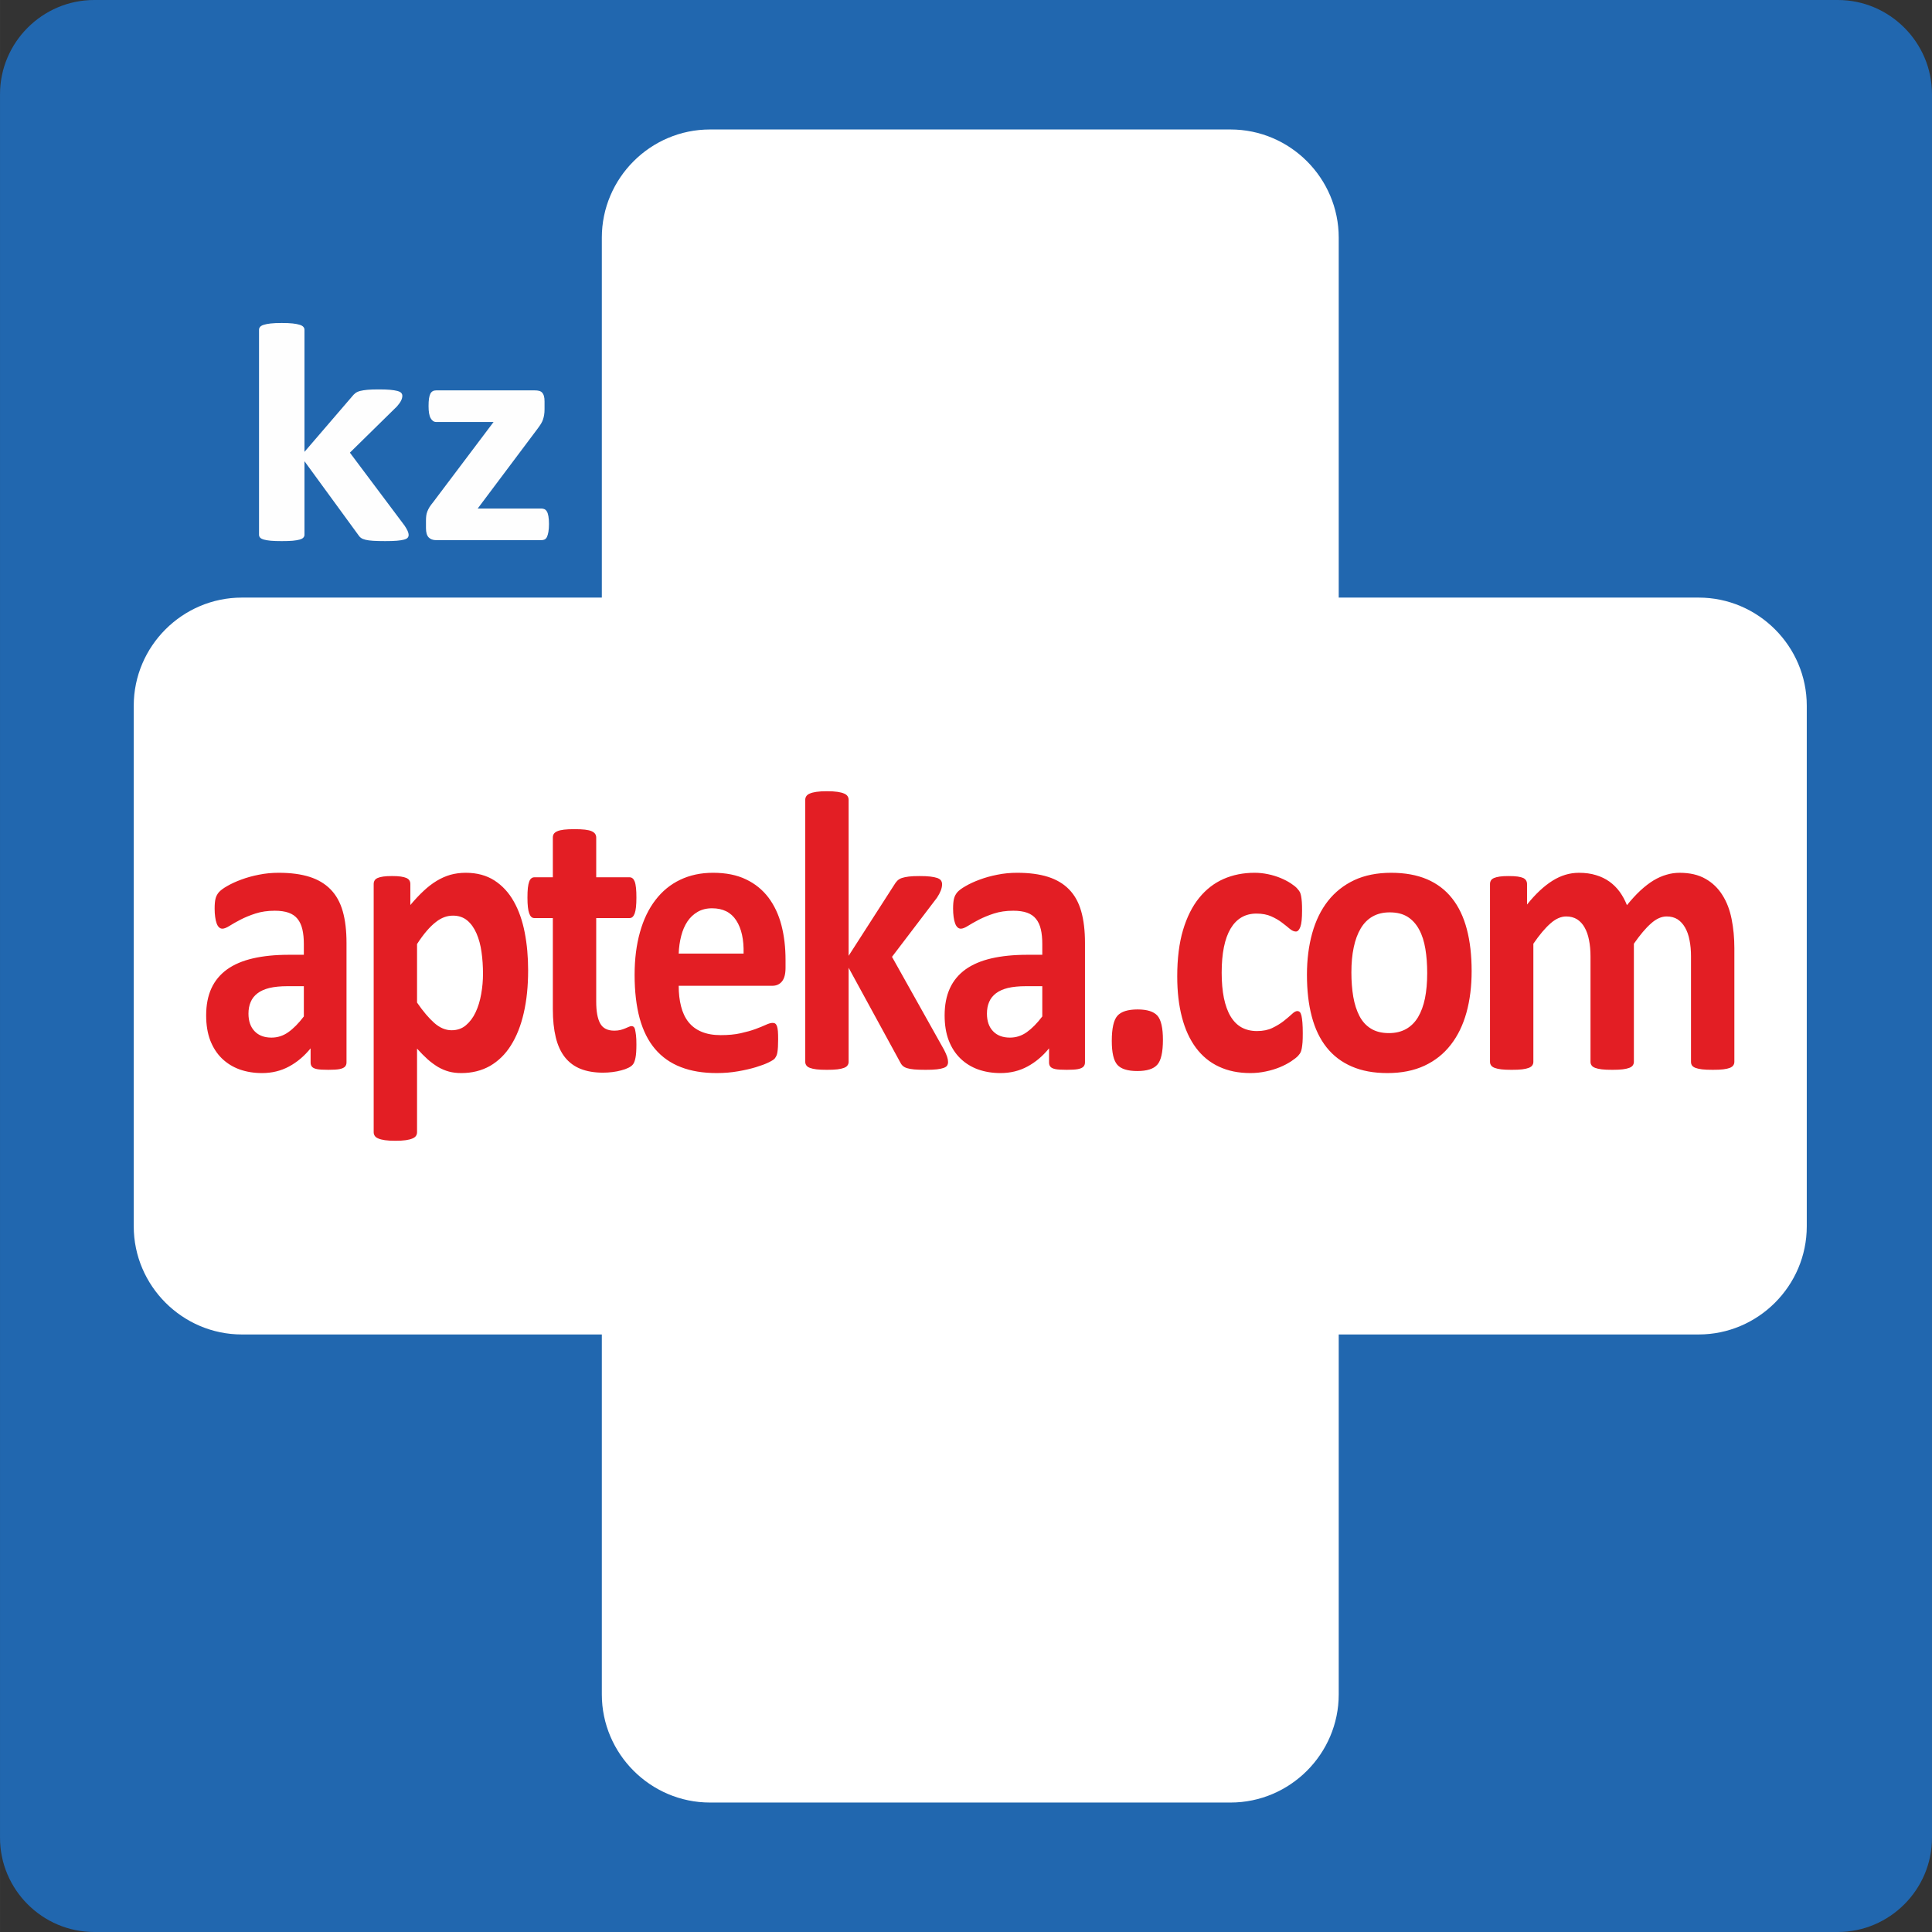 <?xml version="1.0" encoding="UTF-8"?>
<!DOCTYPE svg PUBLIC "-//W3C//DTD SVG 1.1//EN" "http://www.w3.org/Graphics/SVG/1.1/DTD/svg11.dtd">
<!-- Creator: CorelDRAW 2017 -->
<svg xmlns="http://www.w3.org/2000/svg" xml:space="preserve" width="947px" height="947px" version="1.1" style="shape-rendering:geometricPrecision; text-rendering:geometricPrecision; image-rendering:optimizeQuality; fill-rule:evenodd; clip-rule:evenodd"
viewBox="0 0 945.99 946"
 xmlns:xlink="http://www.w3.org/1999/xlink">
 <rect x="0" y="0" width="945.99" height="946" fill="#333333" stroke="none"/>
 <defs>
  <style type="text/css">
   <![CDATA[
    .fil0 {fill:#2167AF}
    .fil1 {fill:white}
    .fil3 {fill:#FEFEFE;fill-rule:nonzero}
    .fil2 {fill:#E31E24;fill-rule:nonzero}
   ]]>
  </style>
 </defs>
 <g id="Слой_x0020_1">
  <g id="_1594121921792">
   <path class="fil0" d="M46.13 0l853.74 0c25.37,0 46.12,20.76 46.12,46.13l0 853.74c0,25.37 -20.75,46.13 -46.12,46.13l-853.74 0c-25.37,0 -46.13,-20.76 -46.13,-46.13l0 -853.74c0,-25.37 20.76,-46.13 46.13,-46.13z"/>
   <path class="fil1" d="M347.63 63.4c-29.12,0 -52.95,23.83 -52.95,52.95l0 176.26 -176.25 0c-29.12,0 -52.95,23.82 -52.95,52.94l0 254.91c0,29.12 23.83,52.96 52.95,52.96l176.25 0 0 176.24c0,29.11 23.83,52.95 52.95,52.95l254.91 0c29.13,0 52.96,-23.84 52.96,-52.95l0 -176.24 176.23 0c29.12,0 52.95,-23.84 52.95,-52.96l0 -254.91c0,-29.12 -23.83,-52.94 -52.95,-52.94l-176.23 0 0 -176.26c0,-29.12 -23.83,-52.95 -52.96,-52.95l-254.91 0z"/>
   <path class="fil2" d="M169.66 520.24c0,0.9 -0.29,1.59 -0.83,2.13 -0.58,0.53 -1.47,0.9 -2.68,1.13 -1.21,0.23 -2.99,0.33 -5.38,0.33 -2.53,0 -4.38,-0.1 -5.52,-0.33 -1.16,-0.23 -1.99,-0.6 -2.45,-1.13 -0.49,-0.54 -0.72,-1.23 -0.72,-2.13l0 -6.92c-3.11,3.82 -6.62,6.78 -10.59,8.91 -3.94,2.13 -8.35,3.2 -13.18,3.2 -3.97,0 -7.66,-0.6 -11,-1.79 -3.33,-1.21 -6.21,-3 -8.66,-5.37 -2.44,-2.39 -4.34,-5.32 -5.7,-8.82 -1.35,-3.53 -2.01,-7.62 -2.01,-12.28 0,-5.09 0.86,-9.49 2.56,-13.22 1.73,-3.76 4.29,-6.82 7.69,-9.29 3.39,-2.42 7.59,-4.22 12.66,-5.39 5.03,-1.16 10.9,-1.76 17.58,-1.76l7.34 0 0 -5.26c0,-2.73 -0.23,-5.13 -0.72,-7.19 -0.46,-2.03 -1.27,-3.76 -2.36,-5.13 -1.09,-1.36 -2.53,-2.36 -4.38,-3.02 -1.81,-0.64 -4.08,-0.97 -6.76,-0.97 -3.54,0 -6.7,0.47 -9.47,1.37 -2.79,0.9 -5.23,1.92 -7.36,3.02 -2.13,1.1 -3.91,2.13 -5.35,3.03 -1.44,0.9 -2.6,1.37 -3.49,1.37 -0.63,0 -1.18,-0.24 -1.64,-0.67 -0.49,-0.46 -0.89,-1.13 -1.18,-1.96 -0.31,-0.83 -0.55,-1.9 -0.71,-3.13 -0.18,-1.23 -0.26,-2.6 -0.26,-4.06 0,-2.03 0.14,-3.63 0.42,-4.8 0.26,-1.16 0.81,-2.19 1.59,-3.16 0.81,-0.93 2.16,-1.97 4.14,-3.09 1.96,-1.14 4.26,-2.2 6.91,-3.17 2.65,-0.99 5.52,-1.79 8.63,-2.39 3.14,-0.64 6.36,-0.94 9.67,-0.94 5.9,0 10.94,0.67 15.14,2 4.17,1.33 7.62,3.4 10.3,6.16 2.7,2.77 4.69,6.33 5.93,10.69 1.24,4.32 1.84,9.52 1.84,15.47l0 58.56zm-20.89 -37.35l-8.09 0c-3.42,0 -6.33,0.3 -8.74,0.86 -2.42,0.61 -4.38,1.47 -5.91,2.66 -1.52,1.17 -2.62,2.57 -3.3,4.24 -0.73,1.66 -1.07,3.56 -1.07,5.68 0,3.67 1.01,6.53 2.99,8.6 1.99,2.09 4.75,3.13 8.29,3.13 2.97,0 5.7,-0.87 8.2,-2.64 2.51,-1.76 5.04,-4.32 7.63,-7.72l0 -14.81zm489.12 23.16c0,1.7 -0.03,3.1 -0.11,4.27 -0.09,1.13 -0.21,2.09 -0.35,2.89 -0.15,0.77 -0.32,1.4 -0.52,1.9 -0.2,0.5 -0.63,1.1 -1.3,1.87 -0.68,0.73 -1.84,1.66 -3.45,2.72 -1.64,1.07 -3.48,2.04 -5.58,2.9 -2.07,0.84 -4.32,1.53 -6.76,2.03 -2.45,0.53 -4.98,0.8 -7.57,0.8 -5.78,0 -10.91,-1.03 -15.37,-3.13 -4.49,-2.06 -8.23,-5.16 -11.28,-9.22 -3.02,-4.06 -5.33,-9.05 -6.85,-14.91 -1.55,-5.86 -2.33,-12.55 -2.33,-20.11 0,-8.72 0.95,-16.27 2.82,-22.6 1.9,-6.36 4.52,-11.62 7.89,-15.78 3.36,-4.16 7.36,-7.26 11.97,-9.29 4.6,-2.02 9.67,-3.03 15.19,-3.03 2.25,0 4.43,0.24 6.62,0.7 2.16,0.44 4.17,1.07 6.07,1.84 1.88,0.79 3.57,1.66 5.04,2.62 1.5,1 2.56,1.83 3.16,2.57 0.64,0.69 1.07,1.3 1.33,1.79 0.23,0.51 0.43,1.14 0.57,1.9 0.15,0.8 0.26,1.77 0.35,2.9 0.09,1.16 0.11,2.53 0.11,4.16 0,3.79 -0.26,6.46 -0.83,7.99 -0.57,1.53 -1.3,2.3 -2.19,2.3 -0.95,0 -1.98,-0.47 -3.05,-1.37 -1.06,-0.89 -2.33,-1.93 -3.8,-3.03 -1.44,-1.1 -3.19,-2.13 -5.21,-3.03 -2.01,-0.9 -4.43,-1.36 -7.25,-1.36 -5.52,0 -9.73,2.46 -12.66,7.35 -2.91,4.93 -4.37,12.12 -4.37,21.61 0,4.66 0.37,8.79 1.09,12.38 0.75,3.56 1.81,6.55 3.25,8.95 1.44,2.4 3.22,4.23 5.38,5.43 2.19,1.2 4.69,1.8 7.57,1.8 2.91,0 5.44,-0.51 7.54,-1.53 2.1,-1 3.94,-2.14 5.53,-3.37 1.55,-1.23 2.88,-2.36 3.97,-3.36 1.06,-1.03 1.95,-1.53 2.67,-1.53 0.52,0 0.93,0.16 1.27,0.5 0.34,0.33 0.6,0.93 0.81,1.8 0.2,0.9 0.34,2.03 0.46,3.39 0.11,1.37 0.17,3.14 0.17,5.29zm82.69 -30.52c0,7.39 -0.84,14.15 -2.53,20.27 -1.7,6.1 -4.23,11.36 -7.69,15.78 -3.42,4.43 -7.71,7.83 -12.89,10.25 -5.18,2.4 -11.22,3.6 -18.13,3.6 -6.71,0 -12.52,-1.07 -17.47,-3.23 -4.95,-2.13 -9.06,-5.26 -12.31,-9.35 -3.26,-4.1 -5.67,-9.12 -7.25,-15.11 -1.59,-5.97 -2.37,-12.79 -2.37,-20.48 0,-7.39 0.87,-14.17 2.57,-20.3 1.72,-6.16 4.28,-11.42 7.73,-15.81 3.43,-4.36 7.72,-7.76 12.87,-10.19 5.12,-2.39 11.16,-3.6 18.07,-3.6 6.76,0 12.61,1.07 17.56,3.17 4.94,2.13 9.03,5.23 12.25,9.32 3.26,4.1 5.65,9.12 7.23,15.11 1.58,5.96 2.36,12.81 2.36,20.57zm-21.76 0.97c0,-4.3 -0.29,-8.26 -0.89,-11.85 -0.6,-3.63 -1.58,-6.76 -3.02,-9.42 -1.41,-2.66 -3.28,-4.76 -5.61,-6.26 -2.36,-1.5 -5.3,-2.23 -8.87,-2.23 -3.16,0 -5.92,0.66 -8.31,2 -2.36,1.33 -4.32,3.29 -5.84,5.85 -1.53,2.57 -2.68,5.66 -3.43,9.26 -0.78,3.63 -1.15,7.72 -1.15,12.35 0,4.29 0.32,8.25 0.92,11.85 0.63,3.63 1.64,6.76 3.02,9.42 1.38,2.66 3.25,4.73 5.64,6.19 2.36,1.47 5.3,2.2 8.81,2.2 3.22,0 6.01,-0.67 8.4,-2 2.36,-1.33 4.32,-3.27 5.84,-5.79 1.53,-2.57 2.65,-5.63 3.4,-9.23 0.72,-3.62 1.09,-7.71 1.09,-12.34zm150.4 43.44c0,0.63 -0.17,1.2 -0.51,1.69 -0.32,0.51 -0.9,0.91 -1.67,1.24 -0.81,0.3 -1.88,0.57 -3.23,0.73 -1.35,0.17 -3.08,0.23 -5.15,0.23 -2.16,0 -3.91,-0.06 -5.26,-0.23 -1.36,-0.16 -2.45,-0.43 -3.26,-0.73 -0.8,-0.33 -1.38,-0.73 -1.7,-1.24 -0.31,-0.49 -0.45,-1.06 -0.45,-1.69l0 -51.6c0,-2.92 -0.23,-5.59 -0.73,-7.99 -0.45,-2.43 -1.2,-4.49 -2.18,-6.19 -0.98,-1.73 -2.22,-3.06 -3.68,-4.03 -1.5,-0.93 -3.26,-1.39 -5.33,-1.39 -2.53,0 -5.09,1.12 -7.65,3.43 -2.59,2.26 -5.38,5.59 -8.4,9.92l0 57.85c0,0.63 -0.18,1.2 -0.52,1.69 -0.32,0.51 -0.9,0.91 -1.73,1.24 -0.81,0.3 -1.9,0.57 -3.25,0.73 -1.36,0.17 -3.05,0.23 -5.07,0.23 -2.1,0 -3.83,-0.06 -5.18,-0.23 -1.35,-0.16 -2.44,-0.43 -3.25,-0.73 -0.83,-0.33 -1.41,-0.73 -1.72,-1.24 -0.35,-0.49 -0.52,-1.06 -0.52,-1.69l0 -51.6c0,-2.92 -0.23,-5.59 -0.72,-7.99 -0.46,-2.43 -1.18,-4.49 -2.16,-6.19 -0.95,-1.73 -2.19,-3.06 -3.69,-4.03 -1.52,-0.93 -3.3,-1.39 -5.32,-1.39 -2.59,0 -5.15,1.12 -7.74,3.43 -2.59,2.26 -5.38,5.59 -8.35,9.92l0 57.85c0,0.63 -0.17,1.2 -0.51,1.69 -0.32,0.51 -0.9,0.91 -1.73,1.24 -0.8,0.3 -1.9,0.57 -3.22,0.73 -1.36,0.17 -3.08,0.23 -5.15,0.23 -2.08,0 -3.8,-0.06 -5.16,-0.23 -1.32,-0.16 -2.41,-0.43 -3.22,-0.73 -0.83,-0.33 -1.41,-0.73 -1.72,-1.24 -0.35,-0.49 -0.52,-1.06 -0.52,-1.69l0 -87.08c0,-0.64 0.14,-1.2 0.43,-1.7 0.26,-0.5 0.77,-0.9 1.5,-1.24 0.74,-0.29 1.67,-0.56 2.82,-0.72 1.15,-0.17 2.61,-0.24 4.34,-0.24 1.81,0 3.28,0.07 4.46,0.24 1.18,0.16 2.1,0.43 2.76,0.72 0.64,0.34 1.1,0.74 1.38,1.24 0.29,0.5 0.44,1.06 0.44,1.7l0 10.05c4.14,-5.19 8.31,-9.05 12.43,-11.65 4.14,-2.6 8.46,-3.9 12.95,-3.9 3.11,0 5.9,0.37 8.37,1.14 2.48,0.73 4.67,1.8 6.62,3.19 1.93,1.4 3.6,3.06 5.01,4.99 1.41,1.97 2.59,4.13 3.54,6.53 2.27,-2.8 4.46,-5.19 6.61,-7.19 2.19,-2 4.32,-3.66 6.42,-4.93 2.11,-1.26 4.2,-2.19 6.34,-2.79 2.09,-0.64 4.26,-0.94 6.44,-0.94 4.98,0 9.21,0.97 12.64,2.94 3.42,1.92 6.18,4.59 8.28,7.95 2.13,3.33 3.63,7.26 4.52,11.75 0.89,4.49 1.35,9.22 1.35,14.25l0 55.69zm-590.63 -44.81c0,7.73 -0.71,14.71 -2.15,20.91 -1.41,6.19 -3.52,11.48 -6.28,15.84 -2.73,4.37 -6.16,7.69 -10.24,10.06 -4.12,2.32 -8.81,3.49 -14.08,3.49 -2.18,0 -4.2,-0.24 -6.01,-0.73 -1.84,-0.5 -3.59,-1.24 -5.32,-2.23 -1.7,-1.04 -3.4,-2.26 -5.1,-3.76 -1.66,-1.5 -3.42,-3.27 -5.21,-5.26l0 40.94c0,0.67 -0.17,1.24 -0.51,1.77 -0.32,0.49 -0.9,0.96 -1.73,1.29 -0.81,0.37 -1.9,0.64 -3.22,0.84 -1.35,0.2 -3.08,0.29 -5.15,0.29 -2.07,0 -3.8,-0.09 -5.15,-0.29 -1.33,-0.2 -2.42,-0.47 -3.23,-0.84 -0.83,-0.33 -1.41,-0.8 -1.72,-1.29 -0.35,-0.53 -0.52,-1.1 -0.52,-1.77l0 -121.53c0,-0.64 0.14,-1.2 0.43,-1.7 0.26,-0.5 0.75,-0.9 1.47,-1.24 0.69,-0.29 1.61,-0.56 2.79,-0.72 1.15,-0.17 2.59,-0.24 4.31,-0.24 1.7,0 3.11,0.07 4.26,0.24 1.16,0.16 2.1,0.43 2.8,0.72 0.69,0.34 1.18,0.74 1.46,1.24 0.29,0.5 0.43,1.06 0.43,1.73l0 10.26c2.19,-2.6 4.32,-4.9 6.45,-6.87 2.1,-1.99 4.23,-3.62 6.42,-4.95 2.21,-1.33 4.46,-2.33 6.79,-3 2.33,-0.63 4.81,-0.97 7.45,-0.97 5.5,0 10.19,1.27 14.07,3.77 3.86,2.5 7.03,5.92 9.47,10.28 2.45,4.33 4.23,9.42 5.35,15.21 1.13,5.76 1.67,11.95 1.67,18.51zm-22.1 1.7c0,-3.69 -0.23,-7.25 -0.72,-10.65 -0.46,-3.4 -1.29,-6.42 -2.44,-9.09 -1.15,-2.66 -2.65,-4.79 -4.52,-6.36 -1.9,-1.59 -4.23,-2.39 -7.02,-2.39 -1.41,0 -2.79,0.23 -4.17,0.73 -1.38,0.5 -2.77,1.26 -4.2,2.4 -1.44,1.1 -2.91,2.53 -4.41,4.26 -1.52,1.76 -3.14,3.92 -4.81,6.52l0 28.66c2.97,4.32 5.82,7.66 8.49,10.02 2.71,2.36 5.5,3.53 8.41,3.53 2.76,0 5.09,-0.8 7.02,-2.43 1.93,-1.63 3.54,-3.76 4.75,-6.36 1.24,-2.63 2.15,-5.59 2.73,-8.92 0.6,-3.29 0.89,-6.62 0.89,-9.92zm75.12 34.55c0,2.87 -0.14,5.06 -0.46,6.6 -0.31,1.52 -0.72,2.59 -1.23,3.19 -0.49,0.63 -1.24,1.2 -2.22,1.67 -1.01,0.49 -2.16,0.93 -3.48,1.25 -1.3,0.38 -2.74,0.64 -4.29,0.84 -1.55,0.2 -3.11,0.3 -4.69,0.3 -4.2,0 -7.86,-0.63 -10.97,-1.86 -3.08,-1.23 -5.63,-3.13 -7.68,-5.7 -2.01,-2.56 -3.51,-5.79 -4.46,-9.72 -0.95,-3.89 -1.44,-8.51 -1.44,-13.85l0 -44.57 -9.12 0c-1.07,0 -1.9,-0.76 -2.45,-2.29 -0.57,-1.54 -0.86,-4.09 -0.86,-7.69 0,-1.9 0.06,-3.5 0.2,-4.8 0.15,-1.29 0.38,-2.33 0.66,-3.09 0.26,-0.73 0.64,-1.27 1.07,-1.6 0.4,-0.33 0.92,-0.5 1.47,-0.5l9.03 0 0 -19.47c0,-0.63 0.14,-1.24 0.46,-1.77 0.32,-0.5 0.89,-0.93 1.7,-1.3 0.8,-0.36 1.93,-0.63 3.31,-0.79 1.38,-0.17 3.08,-0.23 5.12,-0.23 2.07,0 3.8,0.06 5.18,0.23 1.38,0.16 2.48,0.43 3.28,0.79 0.78,0.37 1.36,0.8 1.67,1.3 0.35,0.53 0.52,1.14 0.52,1.77l0 19.47 16.32 0c0.57,0 1.06,0.17 1.46,0.5 0.44,0.33 0.78,0.87 1.07,1.6 0.29,0.76 0.49,1.8 0.63,3.09 0.15,1.3 0.2,2.9 0.2,4.8 0,3.6 -0.28,6.15 -0.83,7.69 -0.57,1.53 -1.38,2.29 -2.45,2.29l-16.4 0 0 40.88c0,4.76 0.63,8.32 1.93,10.69 1.29,2.36 3.59,3.56 6.9,3.56 1.13,0 2.13,-0.1 3.03,-0.33 0.89,-0.23 1.69,-0.5 2.38,-0.8 0.72,-0.27 1.3,-0.53 1.79,-0.77 0.46,-0.23 0.92,-0.33 1.29,-0.33 0.35,0 0.67,0.1 0.98,0.33 0.29,0.24 0.55,0.67 0.72,1.37 0.14,0.66 0.32,1.59 0.46,2.76 0.15,1.2 0.2,2.66 0.2,4.49zm73.02 -37.48c0,3 -0.57,5.19 -1.72,6.63 -1.15,1.43 -2.74,2.16 -4.78,2.16l-45.81 0c0,3.69 0.37,7.02 1.15,10.05 0.75,2.99 1.95,5.56 3.6,7.66 1.66,2.09 3.79,3.7 6.41,4.79 2.62,1.1 5.73,1.66 9.38,1.66 3.72,0 6.97,-0.29 9.79,-0.93 2.79,-0.63 5.23,-1.29 7.28,-2.06 2.04,-0.77 3.74,-1.43 5.09,-2.07 1.35,-0.63 2.45,-0.93 3.28,-0.93 0.52,0 0.95,0.1 1.27,0.33 0.34,0.24 0.63,0.64 0.86,1.24 0.2,0.57 0.37,1.4 0.46,2.46 0.09,1.07 0.12,2.43 0.12,4.03 0,1.43 -0.03,2.66 -0.09,3.66 -0.06,1 -0.14,1.86 -0.26,2.56 -0.11,0.74 -0.26,1.34 -0.49,1.8 -0.23,0.5 -0.52,0.97 -0.89,1.44 -0.37,0.42 -1.35,1.06 -2.99,1.86 -1.65,0.8 -3.72,1.56 -6.25,2.33 -2.53,0.76 -5.41,1.43 -8.66,1.99 -3.25,0.57 -6.73,0.87 -10.45,0.87 -6.7,0 -12.54,-0.96 -17.58,-2.93 -5,-1.93 -9.21,-4.89 -12.6,-8.86 -3.37,-3.96 -5.87,-8.98 -7.54,-15 -1.64,-6.07 -2.48,-13.15 -2.48,-21.28 0,-7.72 0.87,-14.67 2.62,-20.9 1.73,-6.2 4.26,-11.45 7.6,-15.78 3.31,-4.33 7.34,-7.63 12.08,-9.89 4.78,-2.29 10.14,-3.43 16.09,-3.43 6.3,0 11.69,1.07 16.15,3.23 4.49,2.13 8.14,5.13 11.02,8.93 2.84,3.79 4.98,8.32 6.33,13.51 1.35,5.2 2.01,10.85 2.01,16.98l0 3.89zm-20.54 -6.99c0.17,-6.89 -1.04,-12.32 -3.6,-16.24 -2.56,-3.96 -6.51,-5.93 -11.86,-5.93 -2.7,0 -5.06,0.6 -7.05,1.76 -2.01,1.17 -3.68,2.73 -5.01,4.73 -1.32,2 -2.33,4.33 -3.02,7.02 -0.71,2.74 -1.12,5.6 -1.23,8.66l31.77 0zm100.12 53.13c0,0.63 -0.14,1.2 -0.46,1.7 -0.31,0.49 -0.86,0.86 -1.7,1.16 -0.8,0.3 -1.92,0.54 -3.33,0.7 -1.41,0.17 -3.23,0.23 -5.5,0.23 -2.3,0 -4.17,-0.06 -5.61,-0.19 -1.44,-0.14 -2.62,-0.34 -3.54,-0.64 -0.92,-0.3 -1.64,-0.7 -2.16,-1.23 -0.52,-0.5 -0.95,-1.2 -1.35,-2.03l-25.04 -45.88 0 46.08c0,0.63 -0.17,1.2 -0.52,1.69 -0.31,0.51 -0.89,0.91 -1.72,1.24 -0.81,0.3 -1.9,0.57 -3.22,0.73 -1.36,0.17 -3.08,0.23 -5.16,0.23 -2.07,0 -3.8,-0.06 -5.15,-0.23 -1.32,-0.16 -2.42,-0.43 -3.22,-0.73 -0.84,-0.33 -1.41,-0.73 -1.73,-1.24 -0.34,-0.49 -0.52,-1.06 -0.52,-1.69l0 -128.32c0,-0.67 0.18,-1.24 0.52,-1.77 0.32,-0.49 0.89,-0.97 1.73,-1.3 0.8,-0.37 1.9,-0.63 3.22,-0.83 1.35,-0.2 3.08,-0.3 5.15,-0.3 2.08,0 3.8,0.1 5.16,0.3 1.32,0.2 2.41,0.46 3.22,0.83 0.83,0.33 1.41,0.81 1.72,1.3 0.35,0.53 0.52,1.1 0.52,1.77l0 76.39 22.27 -34.65c0.47,-0.8 0.95,-1.47 1.53,-2.07 0.55,-0.57 1.29,-1.03 2.22,-1.37 0.92,-0.29 2.07,-0.56 3.45,-0.72 1.38,-0.17 3.14,-0.24 5.27,-0.24 2.07,0 3.82,0.07 5.26,0.24 1.41,0.16 2.56,0.43 3.46,0.72 0.86,0.34 1.46,0.74 1.78,1.24 0.34,0.5 0.52,1.1 0.52,1.8 0,0.97 -0.21,2.02 -0.64,3.13 -0.43,1.1 -1.06,2.26 -1.89,3.52l-21.99 28.9 25.52 45.57c0.67,1.3 1.16,2.43 1.47,3.36 0.32,0.94 0.46,1.8 0.46,2.6zm67.04 0.2c0,0.9 -0.29,1.59 -0.84,2.13 -0.57,0.53 -1.46,0.9 -2.67,1.13 -1.21,0.23 -3,0.33 -5.39,0.33 -2.53,0 -4.37,-0.1 -5.52,-0.33 -1.15,-0.23 -1.99,-0.6 -2.45,-1.13 -0.49,-0.54 -0.72,-1.23 -0.72,-2.13l0 -6.92c-3.11,3.82 -6.62,6.78 -10.59,8.91 -3.94,2.13 -8.34,3.2 -13.18,3.2 -3.97,0 -7.65,-0.6 -10.99,-1.79 -3.34,-1.21 -6.21,-3 -8.66,-5.37 -2.45,-2.39 -4.35,-5.32 -5.7,-8.82 -1.35,-3.53 -2.01,-7.62 -2.01,-12.28 0,-5.09 0.86,-9.49 2.56,-13.22 1.72,-3.76 4.28,-6.82 7.68,-9.29 3.4,-2.42 7.6,-4.22 12.66,-5.39 5.04,-1.16 10.91,-1.76 17.59,-1.76l7.33 0 0 -5.26c0,-2.73 -0.23,-5.13 -0.71,-7.19 -0.46,-2.03 -1.27,-3.76 -2.37,-5.13 -1.09,-1.36 -2.53,-2.36 -4.37,-3.02 -1.81,-0.64 -4.09,-0.97 -6.76,-0.97 -3.54,0 -6.71,0.47 -9.47,1.37 -2.79,0.9 -5.23,1.92 -7.37,3.02 -2.13,1.1 -3.91,2.13 -5.35,3.03 -1.44,0.9 -2.59,1.37 -3.48,1.37 -0.63,0 -1.18,-0.24 -1.64,-0.67 -0.49,-0.46 -0.89,-1.13 -1.18,-1.96 -0.32,-0.83 -0.55,-1.9 -0.72,-3.13 -0.17,-1.23 -0.26,-2.6 -0.26,-4.06 0,-2.03 0.14,-3.63 0.43,-4.8 0.26,-1.16 0.81,-2.19 1.58,-3.16 0.81,-0.93 2.16,-1.97 4.15,-3.09 1.95,-1.14 4.26,-2.2 6.91,-3.17 2.64,-0.99 5.52,-1.79 8.63,-2.39 3.14,-0.64 6.36,-0.94 9.67,-0.94 5.9,0 10.93,0.67 15.13,2 4.18,1.33 7.63,3.4 10.31,6.16 2.7,2.77 4.69,6.33 5.92,10.69 1.24,4.32 1.85,9.52 1.85,15.47l0 58.56zm-20.9 -37.35l-8.08 0c-3.43,0 -6.33,0.3 -8.75,0.86 -2.42,0.61 -4.37,1.47 -5.9,2.66 -1.52,1.17 -2.62,2.57 -3.31,4.24 -0.72,1.66 -1.06,3.56 -1.06,5.68 0,3.67 1,6.53 2.99,8.6 1.98,2.09 4.75,3.13 8.29,3.13 2.96,0 5.69,-0.87 8.2,-2.64 2.5,-1.76 5.04,-4.32 7.62,-7.72l0 -14.81zm59.07 26.23c0,6.02 -0.9,10.12 -2.74,12.19 -1.81,2.09 -5.09,3.12 -9.81,3.12 -4.72,0 -8,-1.03 -9.78,-3.06 -1.82,-2.07 -2.71,-5.96 -2.71,-11.69 0,-6.09 0.92,-10.22 2.73,-12.28 1.85,-2.09 5.15,-3.13 9.93,-3.13 4.66,0 7.89,1.04 9.7,3.07 1.78,2.06 2.68,5.99 2.68,11.78z"/>
   <path class="fil3" d="M200.08 261.99c0,0.49 -0.16,0.94 -0.49,1.32 -0.33,0.39 -0.9,0.68 -1.78,0.92 -0.84,0.23 -2.02,0.41 -3.49,0.54 -1.48,0.13 -3.38,0.18 -5.76,0.18 -2.41,0 -4.37,-0.05 -5.88,-0.15 -1.5,-0.1 -2.74,-0.26 -3.7,-0.5 -0.97,-0.23 -1.72,-0.54 -2.27,-0.96 -0.54,-0.39 -0.99,-0.94 -1.41,-1.59l-26.22 -35.92 0 36.07c0,0.5 -0.19,0.94 -0.55,1.34 -0.33,0.39 -0.93,0.7 -1.81,0.96 -0.84,0.23 -1.99,0.44 -3.37,0.57 -1.42,0.13 -3.23,0.18 -5.4,0.18 -2.17,0 -3.98,-0.05 -5.39,-0.18 -1.39,-0.13 -2.53,-0.34 -3.38,-0.57 -0.87,-0.26 -1.48,-0.57 -1.81,-0.96 -0.36,-0.4 -0.54,-0.84 -0.54,-1.34l0 -100.46c0,-0.53 0.18,-0.97 0.54,-1.39 0.33,-0.4 0.94,-0.76 1.81,-1.02 0.85,-0.28 1.99,-0.49 3.38,-0.65 1.41,-0.16 3.22,-0.23 5.39,-0.23 2.17,0 3.98,0.07 5.4,0.23 1.38,0.16 2.53,0.37 3.37,0.65 0.88,0.26 1.48,0.62 1.81,1.02 0.36,0.42 0.55,0.86 0.55,1.39l0 59.81 23.32 -27.13c0.49,-0.63 1,-1.15 1.6,-1.62 0.58,-0.44 1.36,-0.81 2.32,-1.07 0.97,-0.24 2.17,-0.44 3.62,-0.57 1.45,-0.14 3.29,-0.18 5.52,-0.18 2.16,0 4,0.04 5.51,0.18 1.48,0.13 2.68,0.33 3.62,0.57 0.9,0.26 1.54,0.57 1.87,0.97 0.36,0.39 0.54,0.85 0.54,1.4 0,0.75 -0.21,1.6 -0.66,2.45 -0.45,0.87 -1.12,1.77 -1.99,2.77l-23.03 22.62 26.74 35.67c0.69,1.03 1.2,1.91 1.53,2.64 0.33,0.73 0.49,1.41 0.49,2.04zm68.72 -5.4c0,1.49 -0.09,2.74 -0.27,3.81 -0.18,1.03 -0.42,1.87 -0.7,2.47 -0.3,0.63 -0.69,1.04 -1.14,1.28 -0.49,0.23 -1.03,0.33 -1.6,0.33l-51.57 0c-1.57,0 -2.8,-0.47 -3.65,-1.37 -0.87,-0.92 -1.3,-2.43 -1.3,-4.52l0 -3.54c0,-0.91 0.04,-1.74 0.13,-2.48 0.08,-0.72 0.27,-1.46 0.54,-2.13 0.27,-0.71 0.63,-1.41 1.05,-2.12 0.46,-0.72 1.03,-1.5 1.75,-2.37l29.63 -39.32 -28.09 0c-1.12,0 -2.02,-0.63 -2.71,-1.85 -0.7,-1.23 -1.03,-3.19 -1.03,-5.89 0,-1.49 0.06,-2.71 0.21,-3.74 0.15,-0.98 0.39,-1.76 0.67,-2.36 0.3,-0.58 0.69,-0.99 1.17,-1.26 0.45,-0.26 1.03,-0.38 1.66,-0.38l48.29 0c0.84,0 1.53,0.07 2.13,0.23 0.58,0.15 1.09,0.42 1.45,0.83 0.39,0.42 0.7,0.97 0.91,1.7 0.21,0.7 0.3,1.58 0.3,2.68l0 3.76c0,1.01 -0.06,1.92 -0.19,2.71 -0.11,0.78 -0.3,1.53 -0.54,2.26 -0.21,0.71 -0.57,1.43 -0.99,2.14 -0.45,0.7 -0.96,1.48 -1.57,2.29l-29.45 39.26 31.2 0c0.51,0 1.03,0.09 1.51,0.31 0.45,0.2 0.84,0.57 1.17,1.14 0.34,0.55 0.58,1.33 0.76,2.35 0.18,0.99 0.27,2.24 0.27,3.78z"/>
  </g>
 </g>
</svg>

